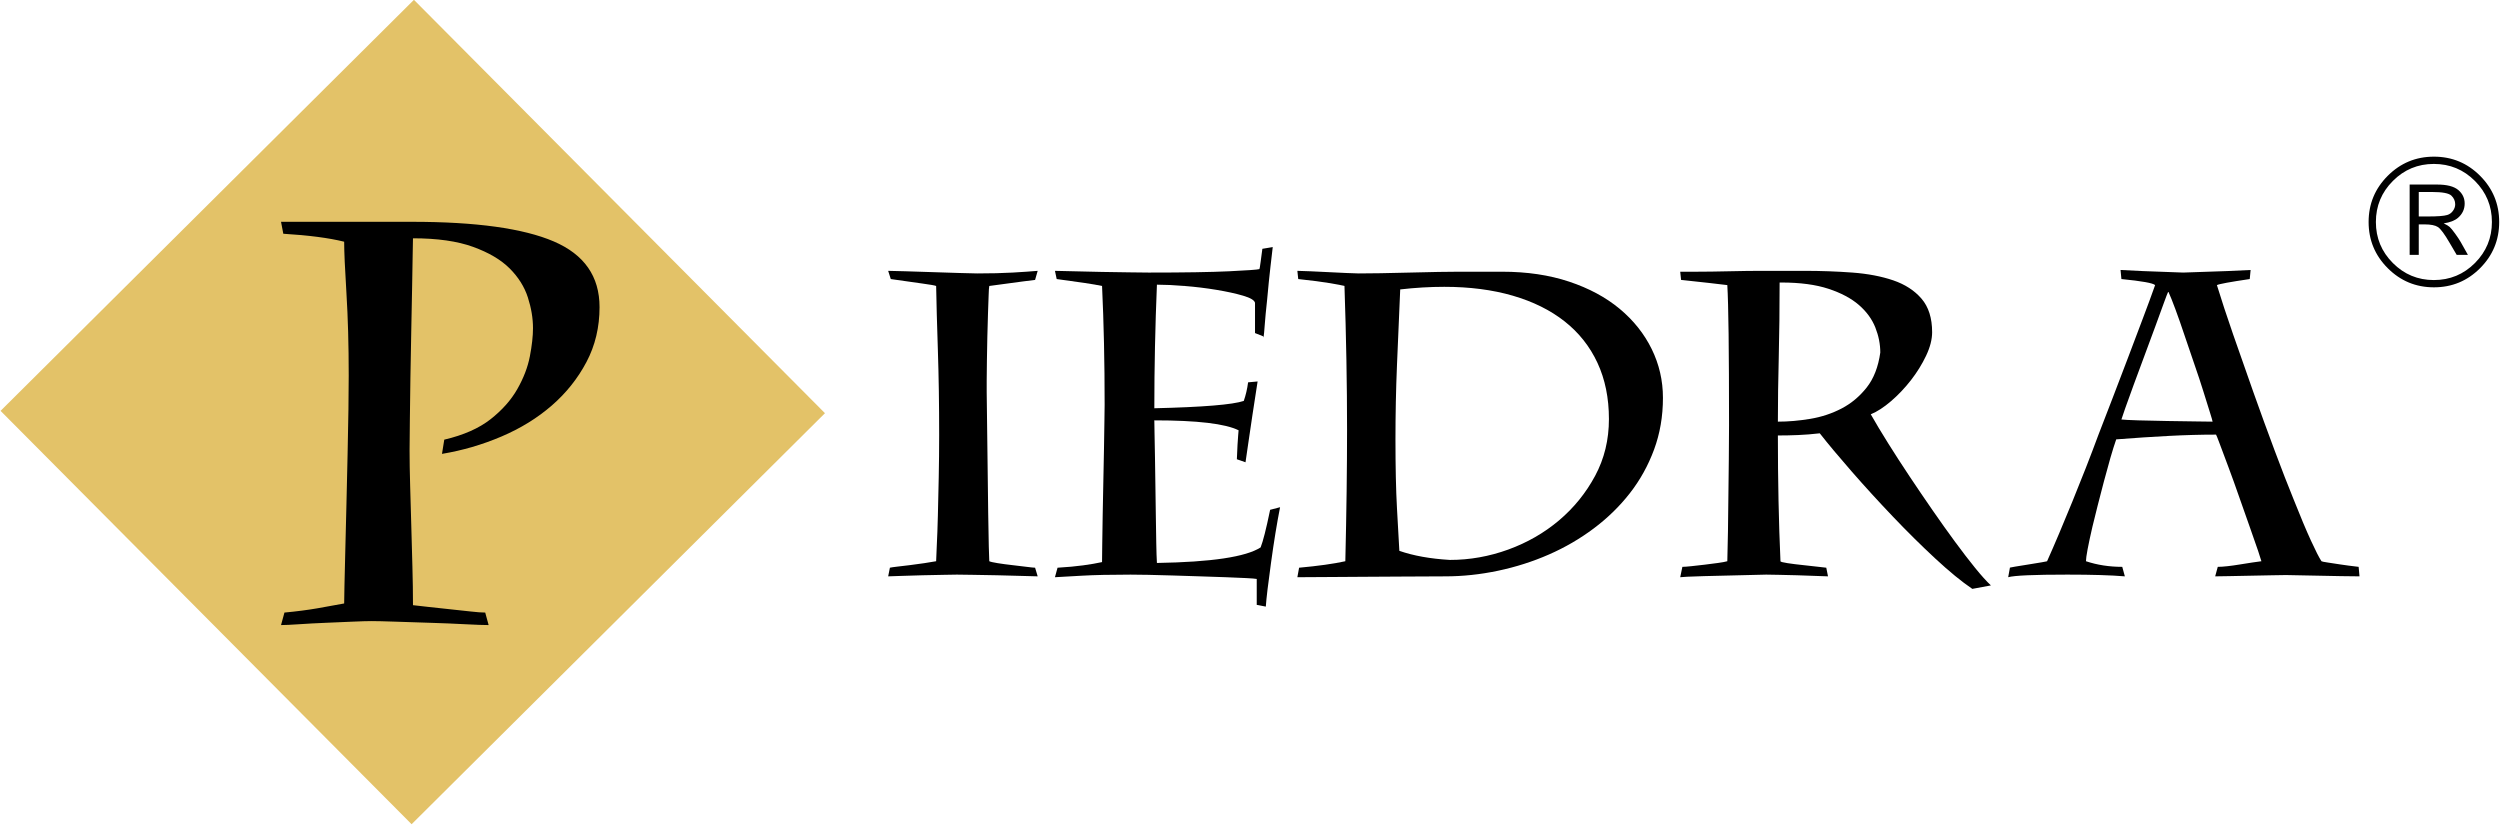 <?xml version="1.0" encoding="utf-8"?>
<!-- Generator: Adobe Illustrator 16.0.3, SVG Export Plug-In . SVG Version: 6.00 Build 0)  -->
<!DOCTYPE svg PUBLIC "-//W3C//DTD SVG 1.1//EN" "http://www.w3.org/Graphics/SVG/1.1/DTD/svg11.dtd">
<svg version="1.1" id="Vrstva_1" xmlns="http://www.w3.org/2000/svg" xmlns:xlink="http://www.w3.org/1999/xlink" x="0px" y="0px"
	 width="4382.359px" height="1445.67px" viewBox="0 0 4382.359 1445.67" enable-background="new 0 0 4382.359 1445.67"
	 xml:space="preserve">
<g>
	
		<rect x="212.32" y="211.406" transform="matrix(0.705 0.709 -0.709 0.705 725.795 -299.877)" fill="#E3C268" width="1022.011" height="1022.002"/>
	<path d="M721.946,388.811c112.33,0,195.245,11.466,248.763,34.399c53.502,22.934,80.265,61.315,80.265,115.161
		c0,35.245-7.642,67.298-22.931,96.217c-15.293,28.917-35.559,54.343-60.822,76.277c-25.266,21.933-54.683,40.058-88.23,54.339
		c-33.582,14.305-68.306,24.426-104.202,30.414l3.988-24.932c33.892-7.973,60.978-19.936,81.261-35.891
		c20.268-15.955,35.9-33.561,46.857-52.848c10.973-19.27,18.284-38.385,21.939-57.328c3.639-18.953,5.479-35.396,5.479-49.361
		c0-17.274-2.983-35.22-8.96-53.844c-5.988-18.595-16.631-35.544-31.917-50.847c-15.29-15.278-36.729-27.917-64.31-37.884
		c-27.59-9.976-62.65-14.957-105.188-14.957c0,1.996-0.172,10.813-0.496,26.418c-0.345,15.629-0.676,35.072-1,58.333
		c-0.345,23.275-0.845,48.852-1.495,76.774c-0.669,27.917-1.165,55.333-1.496,82.257c-0.346,26.918-0.673,51.844-0.993,74.778
		c-0.348,22.93-0.503,40.723-0.503,53.34c0,17.949,0.326,38.232,0.991,60.822c0.664,22.613,1.331,46.041,2,70.295
		c0.65,24.271,1.327,48.531,1.991,72.789c0.66,24.266,1,46.711,1,67.301c5.986,0.672,14.788,1.666,26.425,2.994
		c11.621,1.334,23.927,2.658,36.887,3.988c12.966,1.332,25.259,2.658,36.896,3.986c11.621,1.332,20.435,1.994,26.418,1.994
		l5.978,21.928c-8.642,0-22.43-0.496-41.374-1.486c-18.938-1.004-39.228-1.844-60.821-2.492
		c-21.607-0.654-42.055-1.326-61.314-1.998c-19.287-0.658-33.249-0.996-41.878-0.996c-7.323,0-18.448,0.338-33.405,0.996
		c-14.952,0.672-30.581,1.344-46.865,1.998c-16.292,0.648-31.75,1.488-46.364,2.492c-14.631,0.99-25.268,1.486-31.898,1.486
		l5.979-21.928c21.262-1.994,40.533-4.49,57.831-7.482c17.271-2.99,32.903-5.809,46.861-8.471c0-3.318,0.155-13.459,0.499-30.416
		c0.324-16.947,0.82-37.711,1.488-62.313c0.659-24.586,1.331-51.676,2.004-81.262c0.65-29.57,1.314-58.48,1.994-86.748
		c0.647-28.242,1.148-54.664,1.493-79.261c0.324-24.588,0.496-44.529,0.496-59.829c0-53.169-1.341-101.201-3.982-144.077
		c-2.672-42.875-3.992-72.943-3.992-90.232c-13.311-3.321-28.918-6.14-46.861-8.477c-17.953-2.319-37.887-4.147-59.823-5.486
		l-3.987-20.937H721.946z"/>
	<g>
		<path d="M1556.9,474.774c5.551,0,15.777,0.257,30.678,0.757c14.89,0.509,30.678,1.017,47.341,1.513
			c16.666,0.511,32.44,1.021,47.345,1.515c14.888,0.51,25.114,0.758,30.677,0.758c23.73,0,44.433-0.497,62.112-1.513
			c17.671-1.01,32.311-2.012,43.937-3.03l-4.545,15.905c-1.021,0-8.083,0.887-21.213,2.652c-13.137,1.772-32.828,4.424-59.083,7.953
			c-0.507,2.025-0.886,7.575-1.134,16.662c-0.259,9.093-0.638,19.827-1.139,32.196c-0.508,12.381-0.887,25.883-1.133,40.526
			c-0.261,14.648-0.51,28.534-0.756,41.66c-0.261,13.136-0.379,24.749-0.379,34.844c0,10.108,0,16.923,0,20.453
			c2.008,184.331,3.525,283.047,4.542,296.172c2.012,1.018,6.937,2.152,14.773,3.406c7.821,1.268,16.282,2.4,25.376,3.41
			c9.091,1.016,17.54,2.025,25.375,3.033c7.823,1.016,12.747,1.512,14.773,1.512l4.545,15.15c-5.054,0-14.394-0.262-28.027-0.756
			c-13.637-0.514-28.025-0.893-43.176-1.143c-15.15-0.262-29.426-0.504-42.798-0.758c-13.386-0.262-22.608-0.379-27.648-0.379
			c-3.539,0-11.113,0.117-22.727,0.379c-11.62,0.254-24.118,0.496-37.491,0.758c-13.39,0.25-26.02,0.629-37.875,1.143
			c-11.872,0.494-19.317,0.756-22.347,0.756l3.03-15.15c2.013-0.496,6.311-1.135,12.877-1.893
			c6.557-0.764,14.015-1.637,22.347-2.652c8.331-1.01,16.661-2.143,24.996-3.41c8.333-1.254,15.268-2.389,20.831-3.406
			c0-4.041,0.379-13.258,1.135-27.652c0.761-14.393,1.386-31.809,1.895-52.26c0.496-20.455,1.005-42.912,1.517-67.416
			c0.496-24.492,0.756-49.104,0.756-73.855c0-53.521-0.756-103.133-2.273-148.843c-1.517-45.698-2.532-83.195-3.029-112.486
			c-2.532-1.009-10.355-2.389-23.481-4.167c-13.136-1.766-31.815-4.416-56.052-7.953L1556.9,474.774z"/>
		<path d="M1931.84,501.284c-7.076-1.517-17.3-3.275-30.678-5.301c-13.385-2.012-29.67-4.285-48.857-6.819l-3.029-14.39
			c6.559,0,17.542,0.257,32.951,0.757c15.396,0.509,31.813,0.886,49.234,1.135c17.423,0.261,33.825,0.508,49.235,0.759
			c15.398,0.261,26.384,0.379,32.95,0.379c62.117,0,109.078-0.76,140.891-2.273c31.815-1.518,49.486-2.77,53.023-3.788
			c0.499-0.498,1.257-4.796,2.273-12.879c1.008-8.07,2.012-15.646,3.029-22.724l18.179-3.031c-1.017,8.593-2.398,20.583-4.164,35.98
			c-1.776,15.411-3.672,34.22-5.68,56.432c-2.024,18.692-3.412,33.331-4.167,43.939c-0.758,10.602-1.399,17.417-1.895,20.45
			l-15.15-6.063v-53.023c-1.016-4.542-7.953-8.709-20.831-12.495c-12.875-3.789-28.404-7.197-46.584-10.224
			c-18.178-3.035-36.87-5.308-56.052-6.821c-19.195-1.517-35.355-2.273-48.479-2.273c-3.029,72.716-4.546,144.94-4.546,216.641
			c85.336-2.013,137.602-6.311,156.801-12.879c3.526-10.094,6.058-20.95,7.575-32.571l16.663-1.518
			c-1.018,5.563-4.047,25.26-9.093,59.087c-2.528,17.17-4.802,32.568-6.815,46.206c-2.023,13.632-3.788,25.755-5.301,36.36
			l-15.149-5.303c0-0.506,0.116-3.285,0.377-8.336c0.249-5.039,0.496-10.602,0.756-16.664c0.249-6.058,0.631-11.611,1.139-16.666
			c0.497-5.041,0.759-8.07,0.759-9.088c-23.235-11.613-72.47-17.422-147.711-17.422c0,4.049,0.118,11.871,0.379,23.48
			c0.247,11.625,0.5,25.26,0.761,40.904c0.247,15.656,0.495,32.57,0.756,50.754c0.247,18.174,0.496,35.861,0.757,53.02
			c0.247,17.176,0.5,32.955,0.756,47.338c0.251,14.393,0.629,25.889,1.138,34.467c95.442-1.512,156.039-10.604,181.794-27.266
			c2.012-5.041,4.416-12.996,7.197-23.861c2.768-10.848,5.928-24.863,9.47-42.037l17.419-4.545
			c-5.563,28.291-10.864,60.857-15.906,97.709c-5.055,36.359-8.084,61.852-9.087,76.506l-15.911-3.023v-45.449
			c-2.529-0.514-8.709-1.018-18.557-1.523c-9.848-0.502-21.718-1.014-35.603-1.512c-13.894-0.504-28.913-1.018-45.066-1.512
			c-16.17-0.514-32.077-1.018-47.722-1.514c-15.658-0.512-30.052-0.889-43.177-1.143c-13.138-0.262-23.481-0.379-31.055-0.379
			c-34.846,0-63.383,0.633-85.598,1.898c-22.225,1.254-37.875,2.145-46.963,2.648l4.547-16.662
			c17.161-1.008,32.189-2.395,45.066-4.168c12.877-1.764,23.863-3.652,32.951-5.68c0-7.066,0.119-17.924,0.377-32.57
			c0.253-14.641,0.5-31.305,0.76-49.992c0.25-18.68,0.626-38.123,1.134-58.33c0.497-20.191,0.878-39.383,1.14-57.566
			c0.247-18.178,0.496-34.203,0.756-48.098c0.249-13.885,0.377-23.603,0.377-29.164
			C1936.385,635.355,1934.87,565.928,1931.84,501.284z M2215.138,589.91h0.756l-1.513,1.513
			C2214.381,590.928,2214.629,590.418,2215.138,589.91z"/>
		<path d="M2356.78,501.284c-3.538-1.009-12-2.649-25.376-4.923c-13.386-2.273-31.943-4.663-55.673-7.197l-1.517-14.39
			c5.042,0,12.617,0.257,22.727,0.757c10.096,0.509,20.699,1.017,31.812,1.513c11.104,0.511,21.59,1.021,31.438,1.515
			c9.844,0.51,17.04,0.758,21.587,0.758c9.091,0,21.839-0.119,38.252-0.379c16.407-0.247,33.446-0.626,51.13-1.133
			c17.671-0.5,34.468-0.877,50.374-1.138c15.906-0.249,27.648-0.378,35.224-0.378h76.504c43.426,0,82.564,5.81,117.406,17.423
			c34.845,11.621,64.389,27.53,88.625,47.722c24.243,20.198,42.918,43.685,56.056,70.442c13.123,26.776,19.694,55.297,19.694,85.598
			c0,32.321-5.184,62.489-15.527,90.514c-10.355,28.029-24.502,53.533-42.421,76.506c-17.931,22.988-39.009,43.559-63.25,61.735
			c-24.236,18.183-50.501,33.456-78.774,45.825c-28.287,12.385-57.947,21.854-89.003,28.408c-31.058,6.57-61.995,9.848-92.794,9.848
			c-29.801,0-55.803,0.117-78.019,0.377c-22.229,0.246-43.177,0.379-62.873,0.379c-19.194,0-38.005,0.117-56.431,0.379
			c-18.439,0.252-39.009,0.377-61.735,0.377l3.029-16.662c33.33-3.033,60.339-6.816,81.053-11.361
			c1.003-42.918,1.763-83.569,2.273-121.951c0.494-38.375,0.754-74.734,0.754-109.08
			C2361.324,674.5,2359.81,590.668,2356.78,501.284z M2454.497,507.344c-2.025,45.957-3.919,90.272-5.685,132.936
			c-1.772,42.682-2.651,85.977-2.651,129.906c0,48.479,0.879,88.762,2.651,120.816c1.766,32.08,3.151,56.945,4.168,74.613
			c24.737,8.594,54.276,13.898,88.626,15.904c34.841,0,68.932-6.057,102.261-18.172c33.328-12.127,62.983-29.164,89.003-51.129
			c26.001-21.973,47.08-47.971,63.247-78.024c16.158-30.04,24.241-63.249,24.241-99.608c0-36.853-6.701-69.688-20.073-98.47
			c-13.388-28.788-32.573-53.023-57.572-72.72c-24.992-19.696-55.292-34.71-90.894-45.067
			c-35.604-10.348-75.631-15.532-120.061-15.532C2506.502,502.797,2480.747,504.312,2454.497,507.344z"/>
		<path d="M3116.519,763.369c0,79.797,1.518,153.27,4.547,220.428c0,1.018,4.162,2.152,12.498,3.406
			c8.332,1.268,17.42,2.4,27.266,3.41c9.849,1.016,18.941,2.025,27.271,3.033c8.332,1.016,12.746,1.512,13.256,1.512l3.028,15.15
			c-4.54,0-11.868-0.262-21.964-0.756c-10.109-0.514-20.83-0.893-32.195-1.143c-11.36-0.262-22.094-0.504-32.189-0.758
			c-10.108-0.262-17.423-0.379-21.97-0.379c-94.943,2.018-145.186,3.529-150.737,4.547l3.786-18.174
			c3.033,0,8.203-0.381,15.527-1.145c7.315-0.756,15.149-1.627,23.484-2.646c8.333-1.006,16.155-2.016,23.482-3.033
			c7.314-1,12.747-2.008,16.284-3.025c0.5-15.15,0.877-32.693,1.139-52.646c0.248-19.941,0.495-40.771,0.756-62.49
			c0.247-21.705,0.496-43.289,0.756-64.768c0.248-21.453,0.377-41.02,0.377-58.701c0-65.638-0.26-118.793-0.754-159.448
			c-0.51-40.646-1.266-69.31-2.273-85.976c-8.084-1.004-18.818-2.272-32.189-3.784c-13.393-1.519-29.675-3.282-48.858-5.304
			l-1.517-14.392c6.559,0,16.914,0,31.057,0c14.133,0,32.312-0.247,54.535-0.756c22.218-0.5,41.158-0.757,56.815-0.757
			c15.646,0,28.274,0,37.874,0h37.115c29.282,0,57.439,1.018,84.458,3.03c27.009,2.02,50.869,6.567,71.581,13.634
			c20.701,7.079,37.237,17.8,49.619,32.192c12.363,14.391,18.556,33.968,18.556,58.705c0,12.63-3.537,26.393-10.605,41.283
			c-7.077,14.901-15.908,29.162-26.513,42.799c-10.604,13.634-22.225,25.884-34.842,36.736
			c-12.629,10.864-24.501,18.556-35.602,23.104c8.579,15.148,18.806,32.193,30.678,51.129c11.86,18.938,24.354,38.254,37.492,57.949
			c13.129,19.688,26.516,39.383,40.148,59.08c13.633,19.695,26.762,38.139,39.391,55.297c12.614,17.172,24.355,32.449,35.219,45.826
			c10.856,13.375,20.073,23.604,27.649,30.676l-32.574,6.061c-18.685-12.631-40.401-30.42-65.139-53.398
			c-24.751-22.973-49.618-47.592-74.611-73.857c-24.997-26.25-48.856-52.381-71.581-78.395
			c-22.725-26.008-41.412-48.354-56.056-67.041c-13.136,1.52-25.753,2.535-37.872,3.031
			C3140.001,763.123,3128.132,763.369,3116.519,763.369z M3116.519,739.133c18.18,0,37.116-1.637,56.811-4.924
			c19.695-3.277,37.992-9.34,54.92-18.179c16.911-8.831,31.551-21.079,43.932-36.737c12.369-15.649,20.322-36.102,23.858-61.356
			c0-14.641-2.91-29.281-8.708-43.936c-5.811-14.637-15.41-27.767-28.783-39.388c-13.388-11.611-31.191-21.077-53.402-28.405
			c-22.229-7.313-49.748-10.982-82.567-10.982h-3.029c0,24.238-0.131,46.583-0.379,67.037c-0.261,20.451-0.639,42.038-1.134,64.762
			c-0.513,22.229-0.891,41.281-1.139,57.192C3116.638,700.122,3116.519,718.432,3116.519,739.133z"/>
		<path d="M3523.274,995.158c-1.016,0,2.012-0.631,9.093-1.893c7.065-1.258,14.889-2.527,23.48-3.787
			c8.578-1.262,16.284-2.521,23.104-3.791c6.818-1.25,9.964-1.891,9.47-1.891c6.555-14.645,13.633-30.93,21.209-48.857
			c7.574-17.914,15.266-36.477,23.101-55.676c7.825-19.184,15.647-38.744,23.482-58.701c7.823-19.947,15.266-39.51,22.347-58.707
			c7.573-19.694,15.907-41.28,24.998-64.76c9.086-23.489,18.049-46.968,26.887-70.449c8.832-23.481,17.425-46.206,25.755-68.174
			c8.336-21.964,15.528-41.53,21.589-58.705c-3.541-3.524-23.23-7.066-59.081-10.604l-1.517-15.906
			c7.067,0.508,19.813,1.134,38.252,1.895c18.428,0.755,42.291,1.641,71.582,2.651c63.629-2.012,103.016-3.529,118.164-4.546
			l-1.511,15.906c-34.35,5.055-53.533,8.591-57.57,10.604c7.574,24.749,17.045,53.533,28.403,86.354
			c11.367,32.834,23.227,66.658,35.602,101.503c12.37,34.84,24.737,68.813,37.121,101.883c12.367,33.082,23.596,61.994,33.705,86.73
			c11.613,29.293,21.586,53.02,29.922,71.205c8.332,18.172,14.507,30.289,18.558,36.354c0.495,0.506,4.166,1.262,10.98,2.27
			c6.818,1.018,14.266,2.15,22.349,3.412c8.071,1.26,18.674,2.646,31.813,4.168l1.516,16.662c-1.017,0-11.745-0.135-32.194-0.379
			c-20.45-0.26-52.642-0.891-96.576-1.898c-4.05,0-12.004,0.117-23.862,0.379c-11.867,0.25-24.613,0.502-38.254,0.762
			c-13.633,0.246-26.391,0.498-38.252,0.758c-11.87,0.244-19.821,0.379-23.857,0.379l4.545-16.662
			c4.544,0,10.226-0.381,17.039-1.145c6.819-0.756,14.018-1.764,21.592-3.023c7.574-1.262,14.771-2.395,21.587-3.412
			c6.817-1.008,12.239-1.764,16.286-2.27c0-0.504-1.895-6.443-5.679-17.803c-3.79-11.361-8.596-25.115-14.396-41.281
			c-5.809-16.156-12.002-33.711-18.555-52.641c-6.572-18.941-12.877-36.479-18.939-52.652c-6.059-16.148-11.113-29.65-15.15-40.52
			c-4.047-10.854-6.318-16.535-6.814-17.045c-26.267,0-53.91,0.758-82.947,2.273c-29.041,1.514-59.721,3.537-92.033,6.057
			c-3.027,8.596-6.438,19.447-10.225,32.572c-3.785,13.143-7.575,26.889-11.36,41.283c-3.79,14.395-7.458,28.531-10.987,42.426
			c-3.537,13.889-6.564,26.131-9.088,36.736c-7.575,32.822-11.363,53.016-11.363,60.594c19.695,6.564,40.902,9.85,63.629,9.85
			l4.545,16.662c-12.121-1.018-26.51-1.773-43.177-2.277c-16.661-0.504-35.862-0.758-57.566-0.758
			c-58.586,0-93.172,1.521-103.774,4.547L3523.274,995.158z M3718.707,735.346c4.032,0.51,13.881,1.018,29.54,1.514
			c15.646,0.508,32.57,0.885,50.75,1.139c18.18,0.26,35.094,0.508,50.753,0.756c15.644,0.26,25.245,0.379,28.781,0.379
			c0-1.005-1.511-6.311-4.546-15.907c-3.028-9.587-6.813-21.707-11.358-36.357c-4.547-14.642-9.849-30.679-15.908-48.102
			c-6.062-17.422-11.872-34.466-17.421-51.129c-5.563-16.666-10.866-31.817-15.906-45.45c-5.054-13.633-9.092-23.728-12.121-30.299
			h-0.757c-1.02,2.026-3.542,8.592-7.575,19.698c-4.05,11.111-8.975,24.614-14.771,40.524
			c-5.811,15.907-12.121,32.951-18.935,51.129c-6.819,18.179-13.143,35.22-18.94,51.129c-5.81,15.906-10.734,29.541-14.771,40.904
			C3721.476,726.633,3719.204,733.334,3718.707,735.346z"/>
	</g>
	<g>
		<path d="M4380.927,389.141c0,31.615-11.158,58.607-33.47,80.973c-22.315,22.368-49.277,33.55-80.893,33.55
			c-31.614,0-58.607-11.183-80.973-33.55c-22.367-22.365-33.55-49.358-33.55-80.973c0-31.614,11.183-58.604,33.55-80.973
			c22.365-22.365,49.358-33.55,80.973-33.55c31.615,0,58.577,11.185,80.893,33.55
			C4369.769,330.536,4380.927,357.526,4380.927,389.141z M4368.184,389.141c0-28.065-9.92-52.044-29.76-71.939
			c-19.84-19.893-43.849-29.841-72.021-29.841c-28.065,0-52.018,9.948-71.858,29.841c-19.84,19.895-29.761,43.874-29.761,71.939
			c0,28.066,9.921,52.047,29.761,71.94c19.841,19.895,43.793,29.84,71.858,29.84c28.173,0,52.182-9.945,72.021-29.84
			C4358.264,441.188,4368.184,417.207,4368.184,389.141z M4223.981,323.492h47.906c17.312,0,29.732,3.173,37.26,9.517
			c7.526,6.346,11.291,14.25,11.291,23.71c0,10.001-3.926,18.388-11.774,25.164c-5.701,4.838-14.033,8.064-25.002,9.677
			c4.945,2.367,8.441,4.463,10.485,6.292c2.041,1.829,5.214,5.7,9.517,11.613c4.3,5.915,7.581,10.863,9.838,14.84l12.582,22.42
			h-19.678l-11.938-20.324c-9.141-15.807-16.104-25.268-20.888-28.389c-4.786-3.118-12.608-4.678-23.469-4.678h-10.162v53.39
			h-15.969V323.492z M4239.95,336.557v42.906h15.646c17.203,0,28.603-0.859,34.195-2.581c4.085-1.182,7.445-3.602,10.081-7.258
			c2.634-3.655,3.952-7.473,3.952-11.453c0-5.912-2.233-10.993-6.694-15.243c-4.463-4.247-15.727-6.371-33.792-6.371H4239.95z"/>
	</g>
</g>
</svg>

